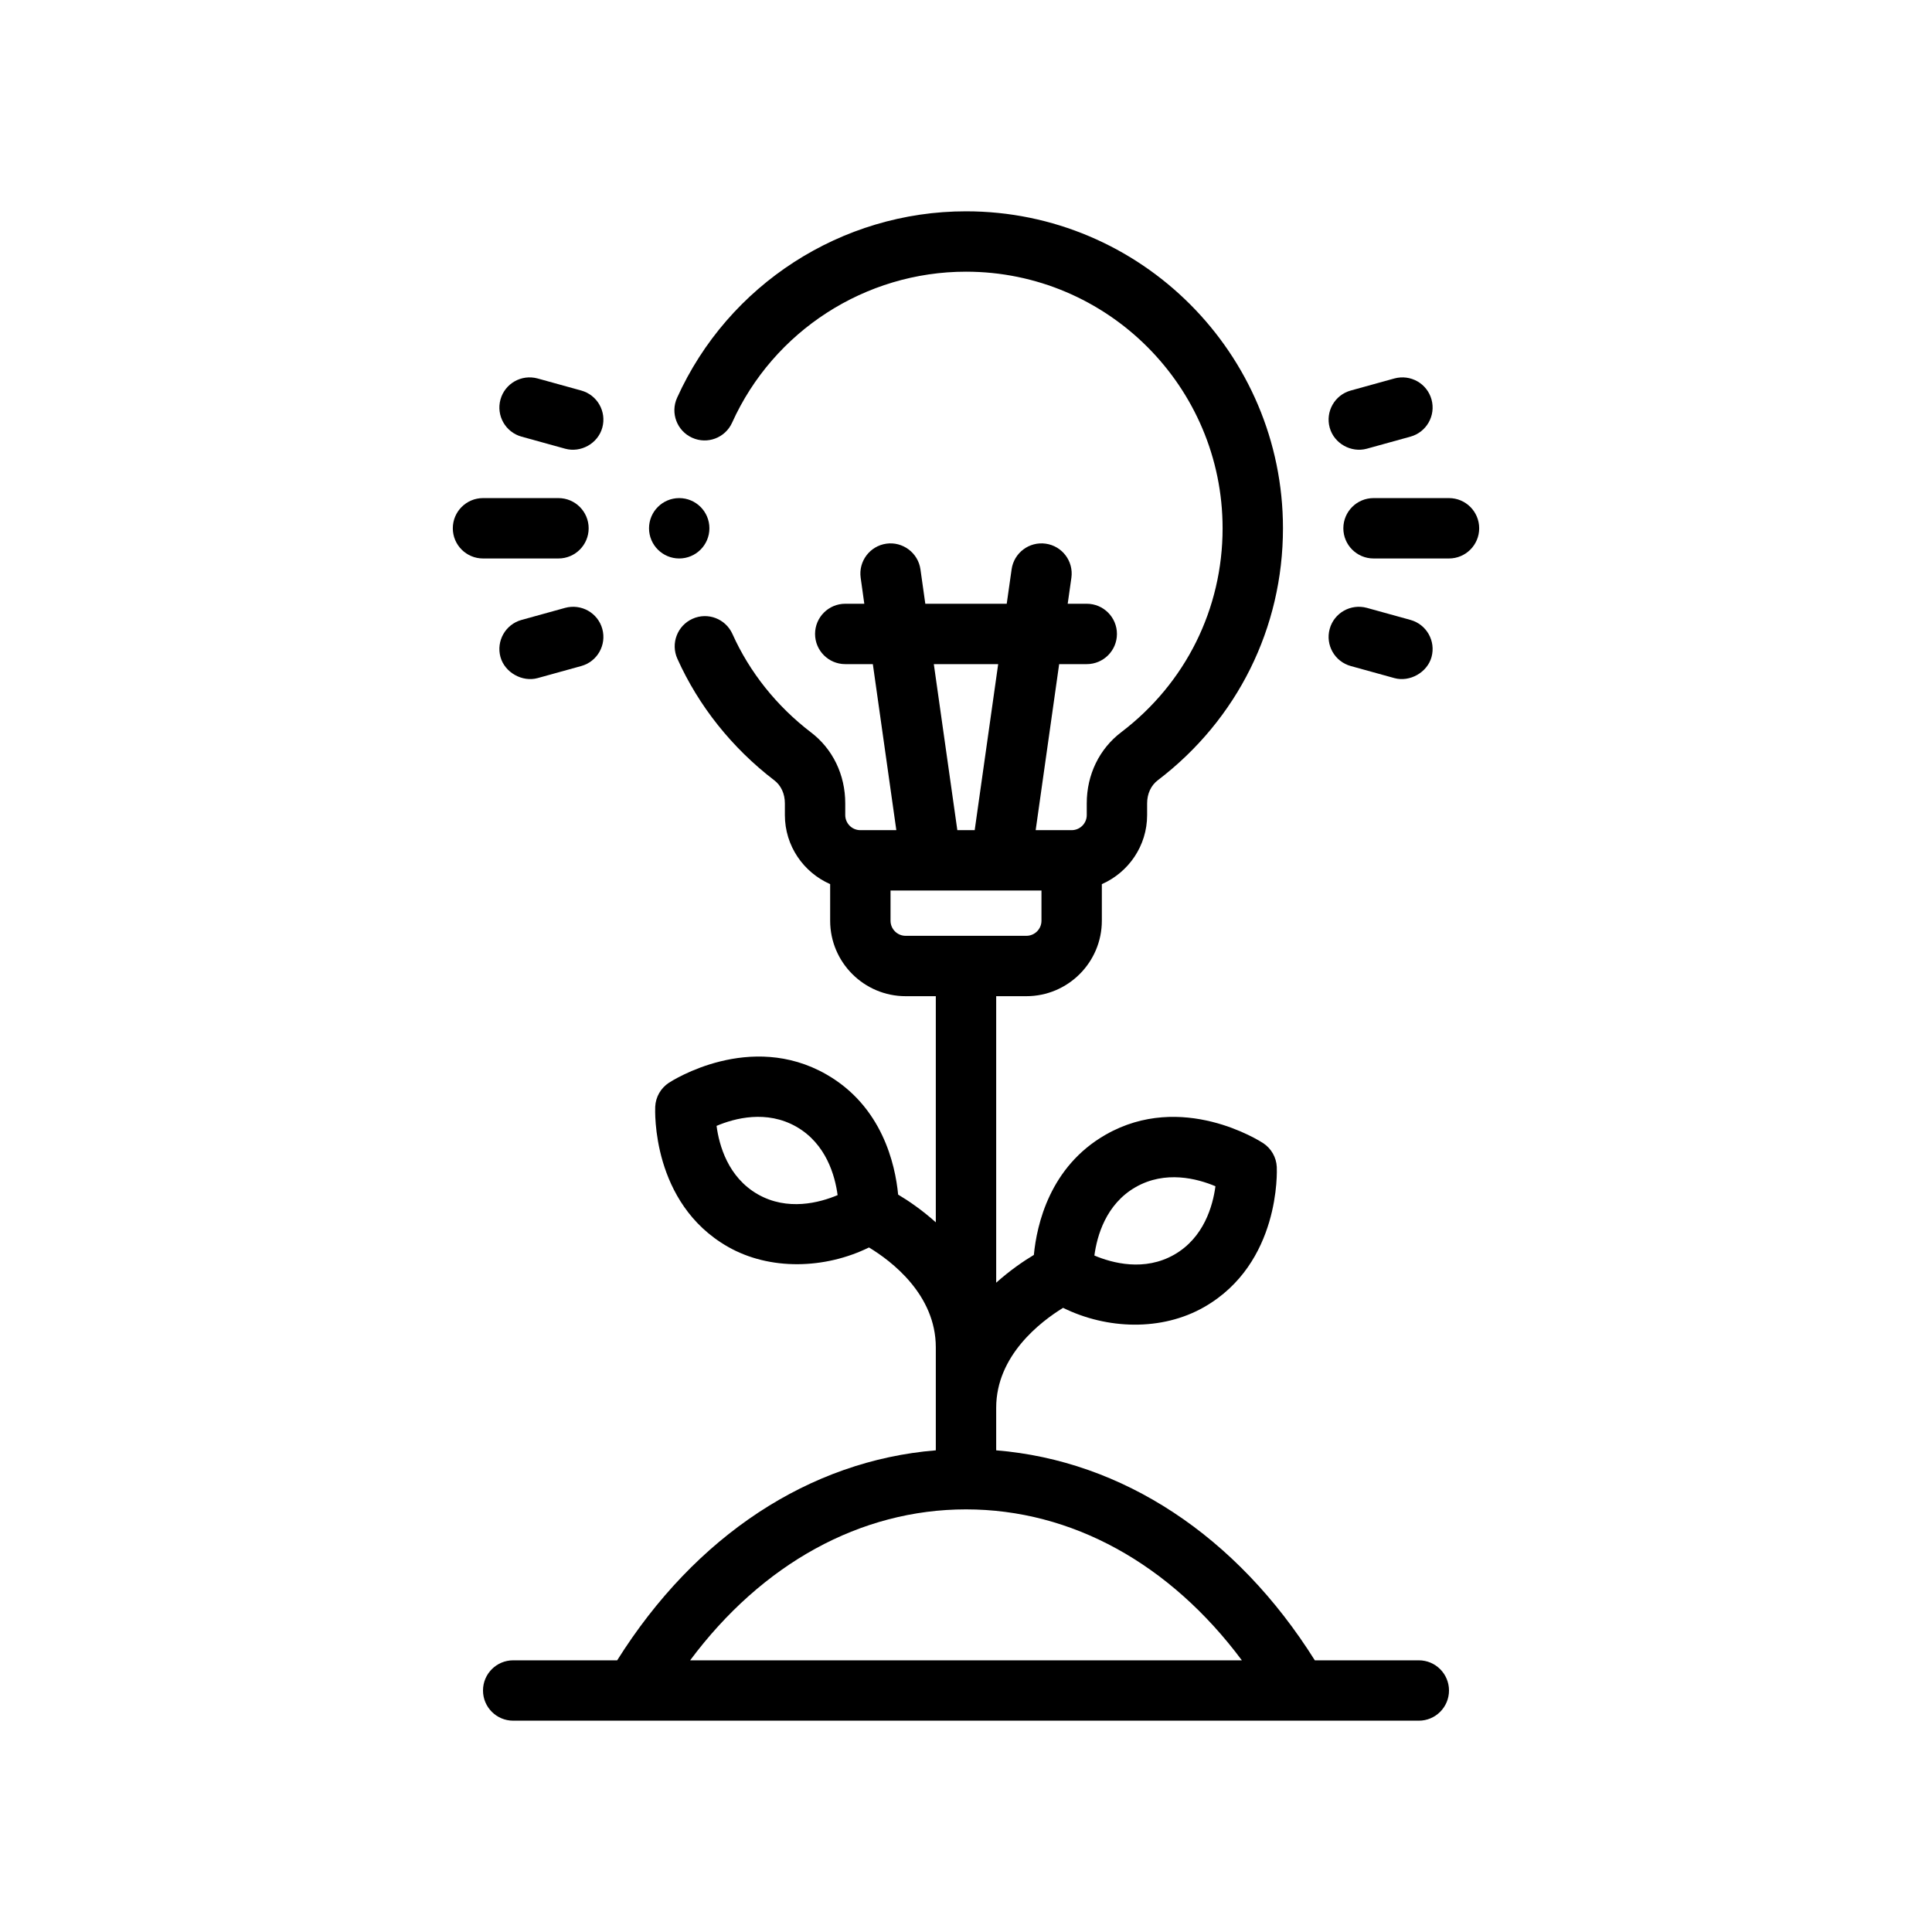 <?xml version="1.0" encoding="utf-8"?>
<!-- Generator: Adobe Illustrator 27.9.0, SVG Export Plug-In . SVG Version: 6.00 Build 0)  -->
<svg version="1.1" id="Outline" xmlns="http://www.w3.org/2000/svg" xmlns:xlink="http://www.w3.org/1999/xlink" x="0px" y="0px"
	 viewBox="0 0 64 64" enable-background="new 0 0 64 64" xml:space="preserve">
<g>
	<path d="M47,55h-3.445C40.963,50.873,37.184,48.387,33,48.044v-1.41c0-1.732,1.474-2.854,2.216-3.31
		c1.449,0.714,3.264,0.78,4.675-0.027c2.528-1.447,2.41-4.511,2.404-4.641
		c-0.016-0.32-0.184-0.613-0.452-0.789c-0.108-0.07-2.69-1.725-5.218-0.278
		c-1.848,1.057-2.28,2.974-2.377,3.982C33.909,41.774,33.461,42.079,33,42.491V33h1
		c1.378,0,2.5-1.122,2.5-2.5v-1.212C37.381,28.901,38,28.023,38,27v-0.39c0-0.315,0.128-0.593,0.356-0.765
		C40.99,23.838,42.5,20.796,42.5,17.5C42.5,11.71,37.79,7,32,7c-4.12,0-7.876,2.425-9.571,6.178
		c-0.228,0.503-0.004,1.096,0.5,1.323c0.504,0.228,1.096,0.004,1.323-0.5
		C25.624,10.963,28.665,9,32,9c4.687,0,8.5,3.813,8.5,8.5c0,2.667-1.223,5.129-3.353,6.752
		C36.418,24.802,36,25.662,36,26.61V27c0,0.276-0.224,0.5-0.5,0.5h-1.192l0.778-5.5H36c0.552,0,1-0.448,1-1
		s-0.448-1-1-1h-0.631l0.122-0.86c0.077-0.547-0.303-1.053-0.85-1.13
		c-0.547-0.077-1.053,0.303-1.13,0.85L33.349,20h-2.697l-0.161-1.14
		c-0.077-0.547-0.589-0.927-1.13-0.85c-0.547,0.078-0.927,0.584-0.85,1.13L28.631,20H28
		c-0.552,0-1,0.448-1,1s0.448,1,1,1h0.914l0.778,5.5H28.5c-0.276,0-0.5-0.224-0.5-0.5v-0.39
		c0-0.948-0.418-1.808-1.142-2.354c-1.132-0.867-2.029-1.992-2.595-3.255
		c-0.227-0.504-0.818-0.731-1.322-0.503c-0.504,0.226-0.729,0.818-0.503,1.322
		c0.702,1.564,1.81,2.956,3.21,4.028C25.872,26.017,26,26.295,26,26.61V27
		c0,1.023,0.619,1.901,1.5,2.288V30.5c0,1.378,1.122,2.5,2.5,2.5h1v7.491
		c-0.461-0.412-0.909-0.717-1.248-0.918c-0.097-1.008-0.53-2.925-2.377-3.982
		c-2.528-1.447-5.11,0.207-5.218,0.278c-0.268,0.176-0.436,0.469-0.452,0.789
		c-0.006,0.13-0.125,3.194,2.404,4.641c1.392,0.796,3.219,0.741,4.677,0.025
		C29.528,41.772,31,42.885,31,44.634v3.41C26.816,48.387,23.037,50.873,20.445,55H17c-0.552,0-1,0.448-1,1
		s0.448,1,1,1h30c0.552,0,1-0.448,1-1S47.552,55,47,55z M37.618,39.326c0.986-0.565,2.045-0.283,2.645-0.03
		c-0.086,0.646-0.379,1.702-1.365,2.266c-0.986,0.563-2.046,0.282-2.645,0.029
		C36.339,40.945,36.633,39.89,37.618,39.326z M25.102,39.562c-0.986-0.565-1.28-1.621-1.365-2.266
		c0.6-0.254,1.657-0.535,2.645,0.029c0.986,0.565,1.279,1.621,1.365,2.265
		C27.146,39.843,26.087,40.124,25.102,39.562z M33.066,22l-0.778,5.5h-0.575L30.934,22H33.066z M30,31
		c-0.276,0-0.5-0.224-0.5-0.5v-1h5v1c0,0.276-0.224,0.5-0.5,0.5H30z M22.862,55c2.383-3.198,5.637-5,9.138-5
		s6.755,1.802,9.138,5H22.862z"/>
	<path d="M48,16.5h-2.5c-0.552,0-1,0.448-1,1s0.448,1,1,1H48c0.552,0,1-0.448,1-1S48.552,16.5,48,16.5z"/>
	<path d="M18.5,18.5c0.552,0,1-0.448,1-1s-0.448-1-1-1H16c-0.552,0-1,0.448-1,1s0.448,1,1,1H18.5z"/>
	<path d="M17.276,14.464c0,0,1.445,0.4,1.446,0.4c0.513,0.142,1.083-0.166,1.23-0.697
		c0.147-0.532-0.165-1.083-0.697-1.23l-1.446-0.4c-0.534-0.145-1.083,0.165-1.23,0.697
		S16.744,14.316,17.276,14.464z"/>
	<path d="M18.722,20.136l-1.446,0.4c-0.532,0.147-0.844,0.698-0.697,1.23
		c0.141,0.51,0.72,0.837,1.23,0.697l1.446-0.4c0.532-0.147,0.844-0.698,0.697-1.23
		S19.255,19.992,18.722,20.136z"/>
	<path d="M46.724,14.464c0,0-1.445,0.4-1.446,0.4c-0.513,0.142-1.083-0.166-1.23-0.697
		c-0.147-0.532,0.165-1.083,0.697-1.23l1.446-0.4c0.534-0.145,1.083,0.165,1.23,0.697
		S47.256,14.316,46.724,14.464z"/>
	<path d="M45.278,20.136l1.446,0.4c0.532,0.147,0.844,0.698,0.697,1.23
		c-0.141,0.51-0.72,0.837-1.23,0.697l-1.446-0.4c-0.532-0.147-0.844-0.698-0.697-1.23
		S44.745,19.992,45.278,20.136z"/>
	<circle cx="22.5" cy="17.5" r="1"/>
</g>
</svg>
